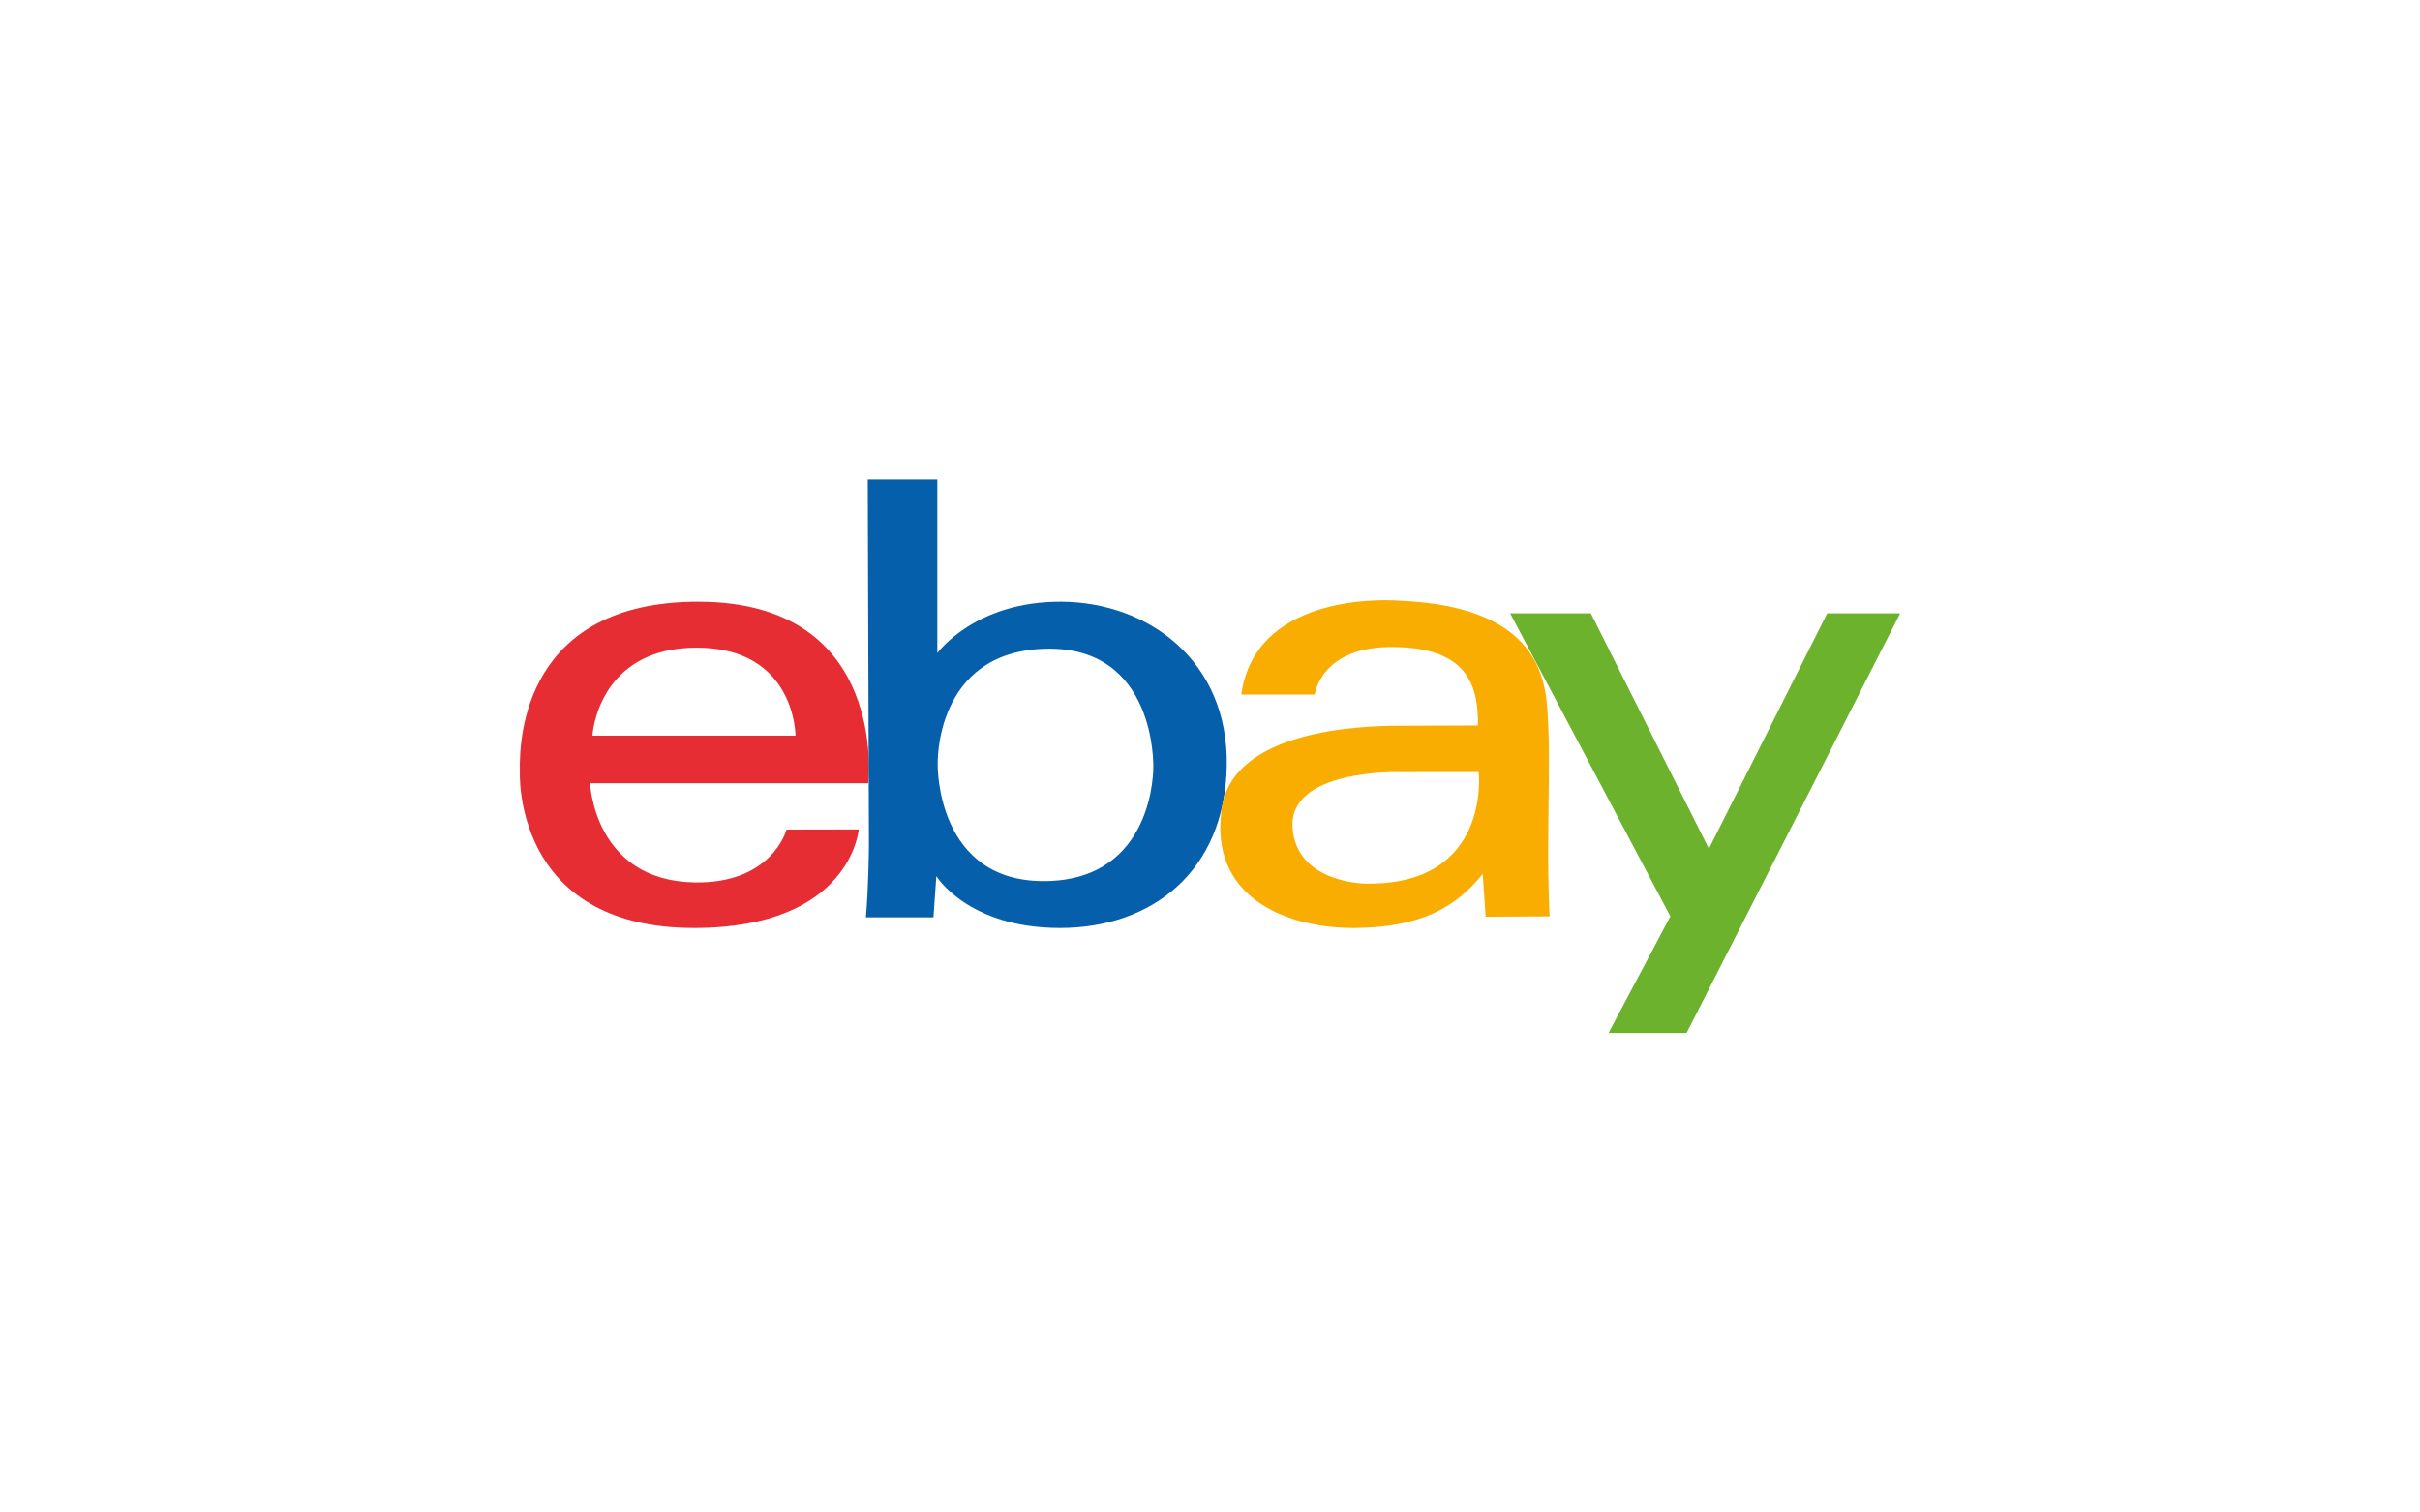 <?xml version="1.0" encoding="utf-8"?>
<!-- Generator: Adobe Illustrator 24.0.1, SVG Export Plug-In . SVG Version: 6.00 Build 0)  -->
<svg xmlns="http://www.w3.org/2000/svg" xmlns:xlink="http://www.w3.org/1999/xlink" version="1.1" id="Layer_1" x="0px" y="0px" width="320" height="200" viewBox="0 0 320 200" style="enable-background:new 0 0 320 200;" xml:space="preserve">
<style type="text/css">
	.st0{fill:#FF9900;}
	.st1{fill:#7D57A4;}
	.st2{fill:#FFFFFF;}
	.st3{fill:#E52D33;}
	.st4{fill:#065FAA;}
	.st5{fill:#F8AD00;}
	.st6{fill:#6CB22D;}
	.st7{fill:#222222;}
	.st8{fill:#026AC2;}
	.st9{fill:#F45800;}
	.st10{fill:#95BF47;}
	.st11{fill:#5E8E3E;}
	.st12{fill:#FF004F;}
	.st13{fill:#00F2EA;}
	.st14{fill:#34313F;}
</style>
<g>
	<g>
		<g>
			<path class="st3" d="M92.338,79.566C69.516,79.562,68.63,97.328,68.746,101.94c0,0-1.118,20.77,23.033,20.77     c20.752,0,21.774-13.033,21.774-13.033l-9.548,0.019c0,0-1.859,7.179-12.187,6.987c-13.277-0.247-13.792-13.11-13.792-13.11     h36.781C114.808,103.574,117.599,79.571,92.338,79.566z M78.333,97.276c0,0,0.653-11.632,13.78-11.636     c13.079-0.003,13.079,11.636,13.079,11.636H78.333z"/>
		</g>
	</g>
	<g>
		<g>
			<path class="st4" d="M140.354,79.566c-11.475-0.064-16.411,6.795-16.411,6.795V63.411h-9.199l0.156,48.505     c0,0-0.055,5.65-0.403,9.384h8.935l0.383-5.449c0,0,4.168,6.859,16.347,6.859c12.181,0,21.798-7.501,22.055-21.412     C162.472,87.387,151.83,79.63,140.354,79.566z M138.247,116.509c-14.491,0.182-14.256-15.37-14.256-15.37     s-0.528-14.969,14.233-15.354c14.76-0.385,14.279,15.674,14.279,15.674S152.739,116.326,138.247,116.509z"/>
		</g>
	</g>
	<g>
		<g>
			<path class="st5" d="M204.719,111.724c0.023-6.274,0.207-11.877,0-15.828c-0.242-4.582,0.193-15.641-19.617-16.458     c0,0-18.992-1.731-20.964,12.405h9.713c0,0,0.754-6.476,10.61-6.29c9.327,0.176,11.026,4.751,10.978,10.377     c0,0-7.994,0.023-10.662,0.036c-4.808,0.024-21.633,0.557-23.204,10.805c-1.868,12.186,9.008,15.987,17.518,15.939     c8.511-0.048,13.366-2.596,16.972-7.164l0.385,5.673l8.462-0.048C204.912,121.171,204.694,117.999,204.719,111.724z      M180.678,116.844c0,0-9.22,0.011-9.761-7.356c-0.576-7.862,14.185-7.389,14.185-7.389l10.429-0.01     C195.531,102.089,197.219,117.061,180.678,116.844z"/>
		</g>
	</g>
	<polygon class="st6" points="199.687,81.104 210.36,81.104 225.97,112.229 241.613,81.104 251.262,81.104 223.021,136.589    212.701,136.589 220.874,121.171  "/>
</g>
</svg>
